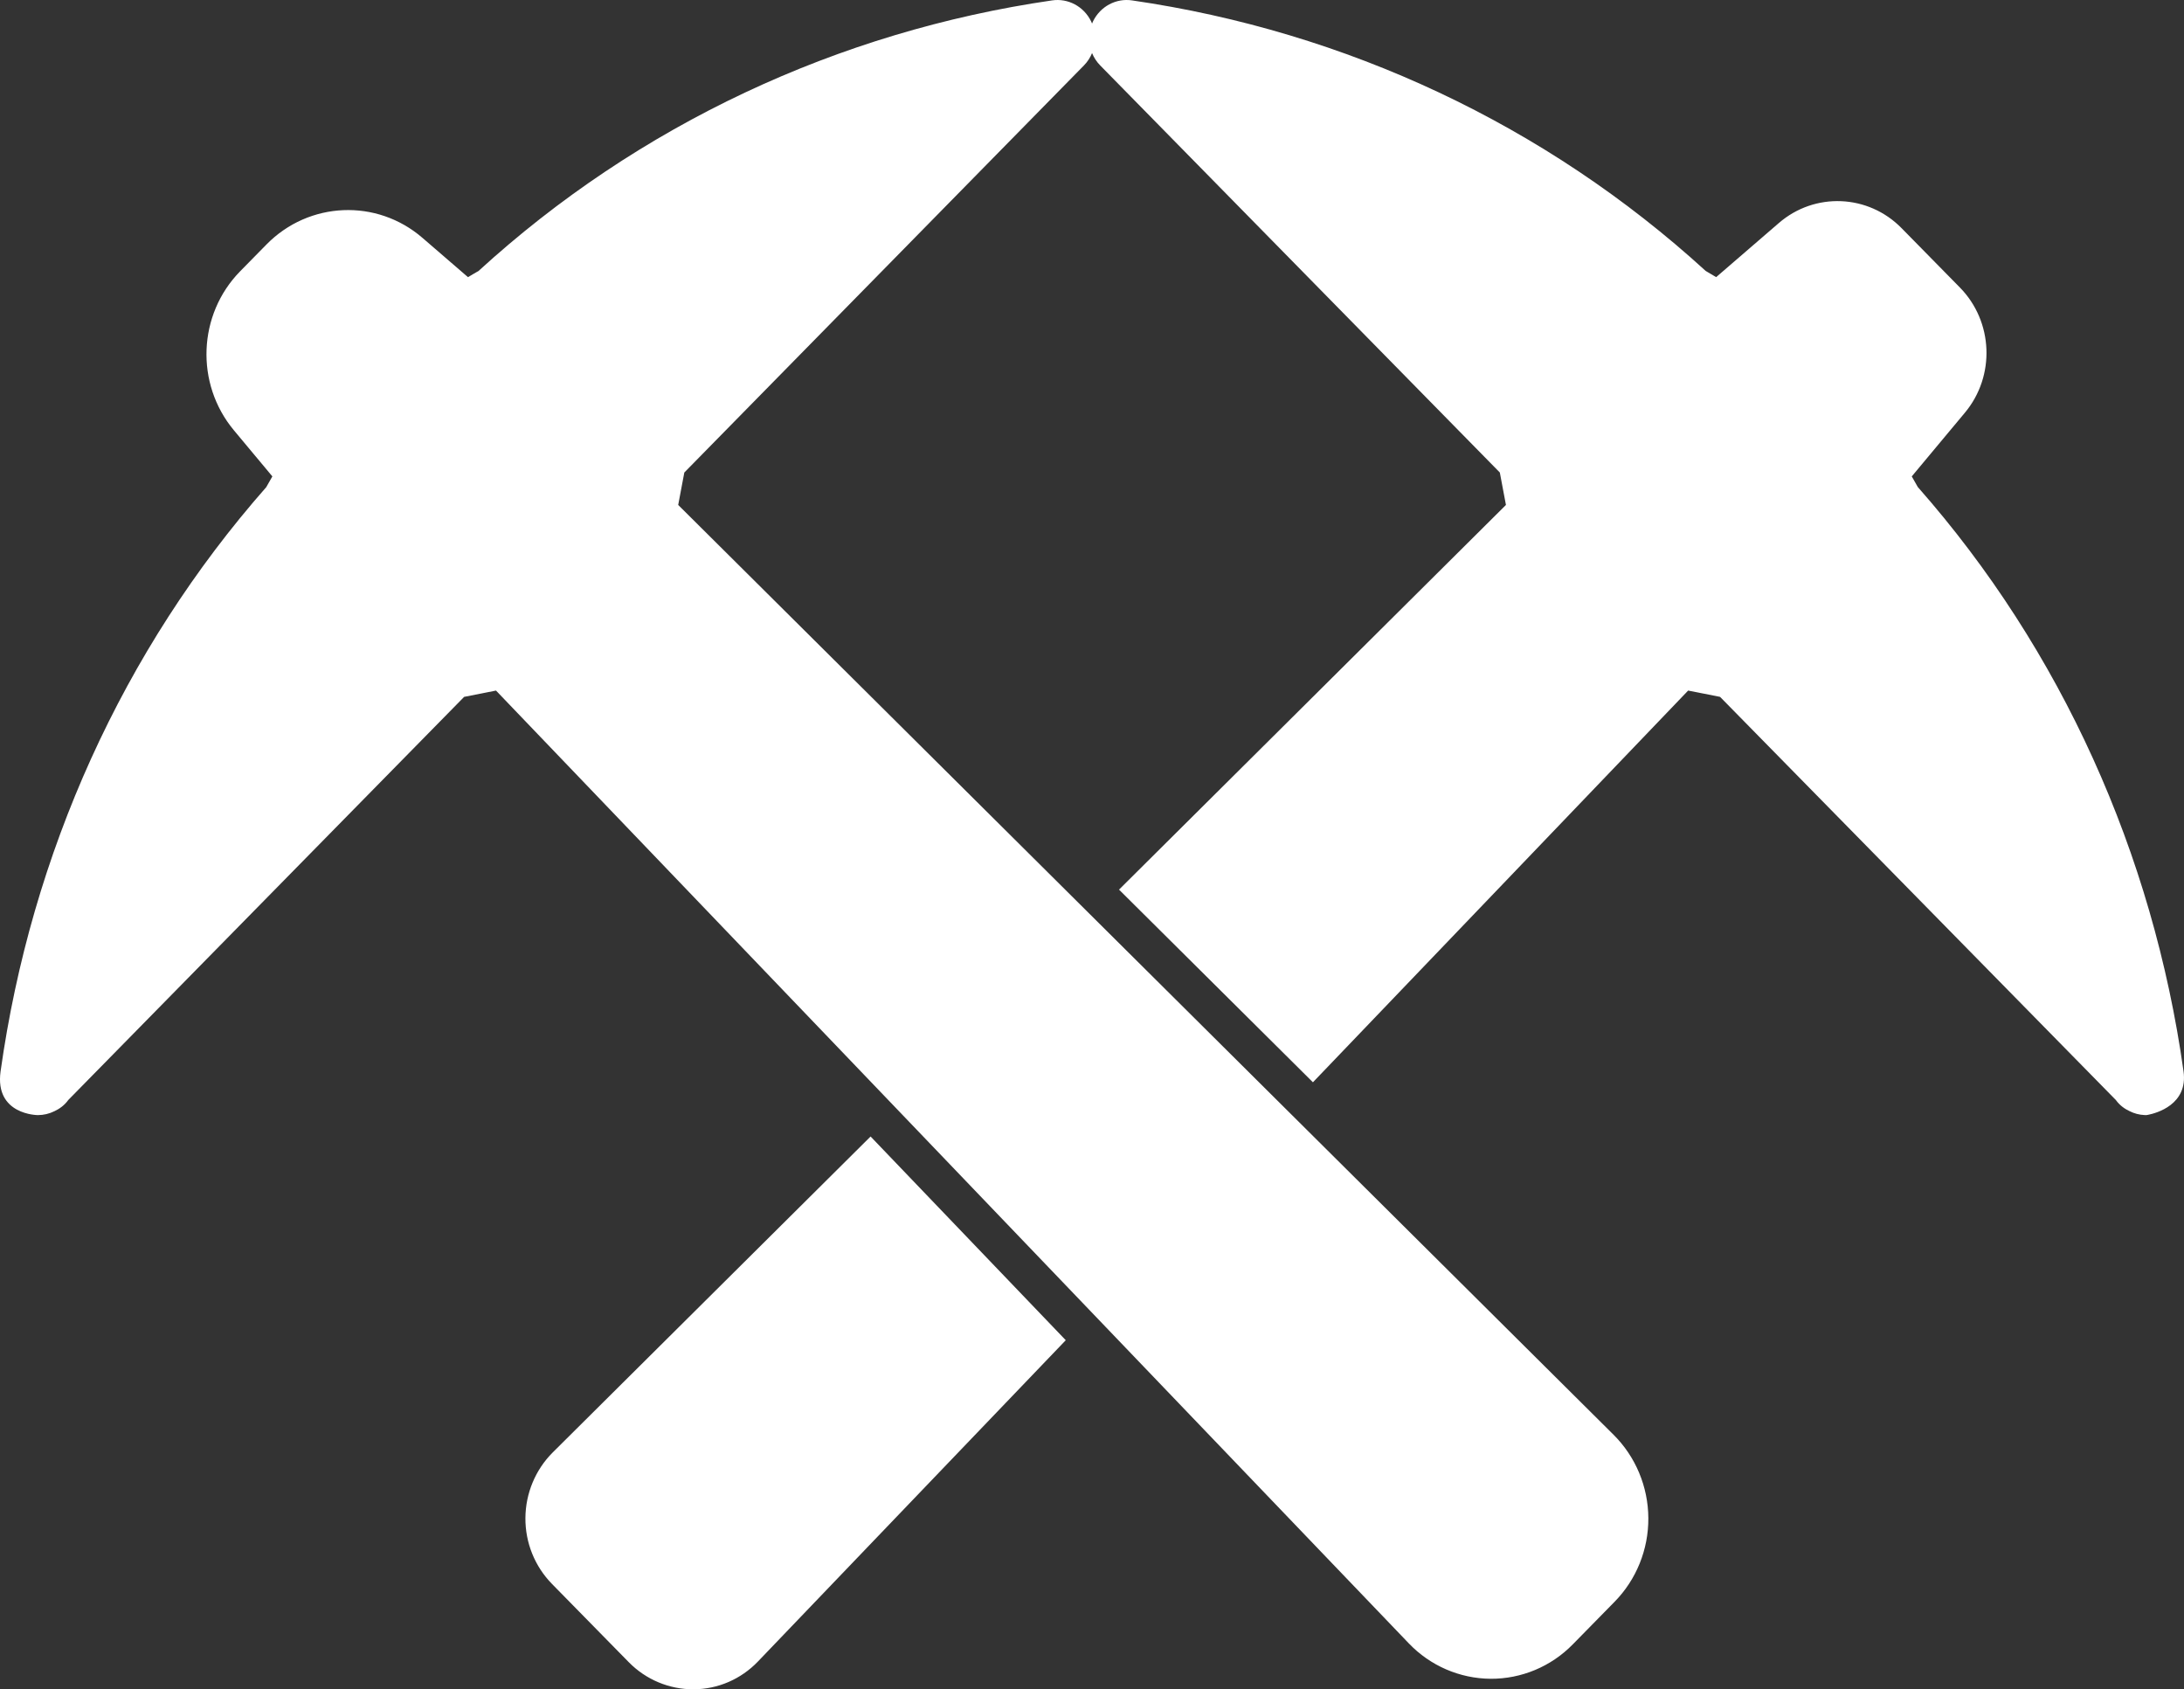 <svg width="75" height="58" viewBox="0 0 75 58" fill="none" xmlns="http://www.w3.org/2000/svg">
<rect x="0" y="0" width="75" height="58" fill="#333333" stroke="none"/>
<path fill-rule="evenodd" clip-rule="evenodd" d="M29.896 39.021L18.981 49.868C18.387 50.461 18.048 51.272 18.043 52.12C18.037 52.968 18.366 53.781 18.955 54.382C19.762 55.203 20.791 56.251 21.596 57.073C22.185 57.671 22.987 58.005 23.82 58C24.652 57.997 25.449 57.652 26.03 57.044L36.599 46.015L29.896 39.02L29.896 39.021ZM37.502 0.809C37.512 0.783 37.525 0.754 37.538 0.727C37.789 0.219 38.327 -0.068 38.877 0.014C46.218 1.08 53.079 4.285 58.574 9.302L58.934 9.515L61.085 7.659C62.321 6.589 64.157 6.666 65.303 7.835L67.304 9.871C68.452 11.04 68.527 12.91 67.477 14.168L65.651 16.357C65.651 16.357 65.861 16.726 65.858 16.721C70.787 22.314 73.934 29.304 74.984 36.783C75.144 37.928 74.045 38.221 73.766 38.276L73.704 38.286L73.639 38.284C73.464 38.276 73.293 38.231 73.135 38.152C72.97 38.076 72.794 37.955 72.659 37.767L59.068 23.926L57.972 23.71L45.087 37.159L38.428 30.544L51.715 17.337L51.505 16.223L37.782 2.247C37.66 2.123 37.567 1.979 37.502 1.823C37.438 1.978 37.345 2.123 37.223 2.247L23.5 16.223L23.29 17.337L55.41 49.26C56.168 50.013 56.599 51.042 56.605 52.122C56.612 53.199 56.194 54.234 55.446 54.995C54.978 55.472 54.479 55.983 54.011 56.457C53.264 57.221 52.245 57.645 51.187 57.639C50.13 57.631 49.116 57.194 48.379 56.423L17.033 23.71L15.939 23.926L2.345 37.767C2.21 37.955 2.034 38.075 1.869 38.152C1.693 38.239 1.499 38.286 1.3 38.286C1.3 38.286 -0.189 38.284 0.02 36.783C1.07 29.306 4.217 22.32 9.143 16.726L9.353 16.357L8.031 14.772C6.697 13.171 6.793 10.795 8.248 9.313C8.546 9.01 8.853 8.697 9.151 8.394C10.609 6.909 12.942 6.811 14.511 8.17L16.071 9.516C16.071 9.516 16.43 9.302 16.428 9.308C21.92 4.288 28.783 1.081 36.127 0.014C36.678 -0.068 37.216 0.22 37.467 0.728C37.48 0.754 37.493 0.783 37.503 0.81L37.502 0.809Z" fill="white"/>
</svg>
